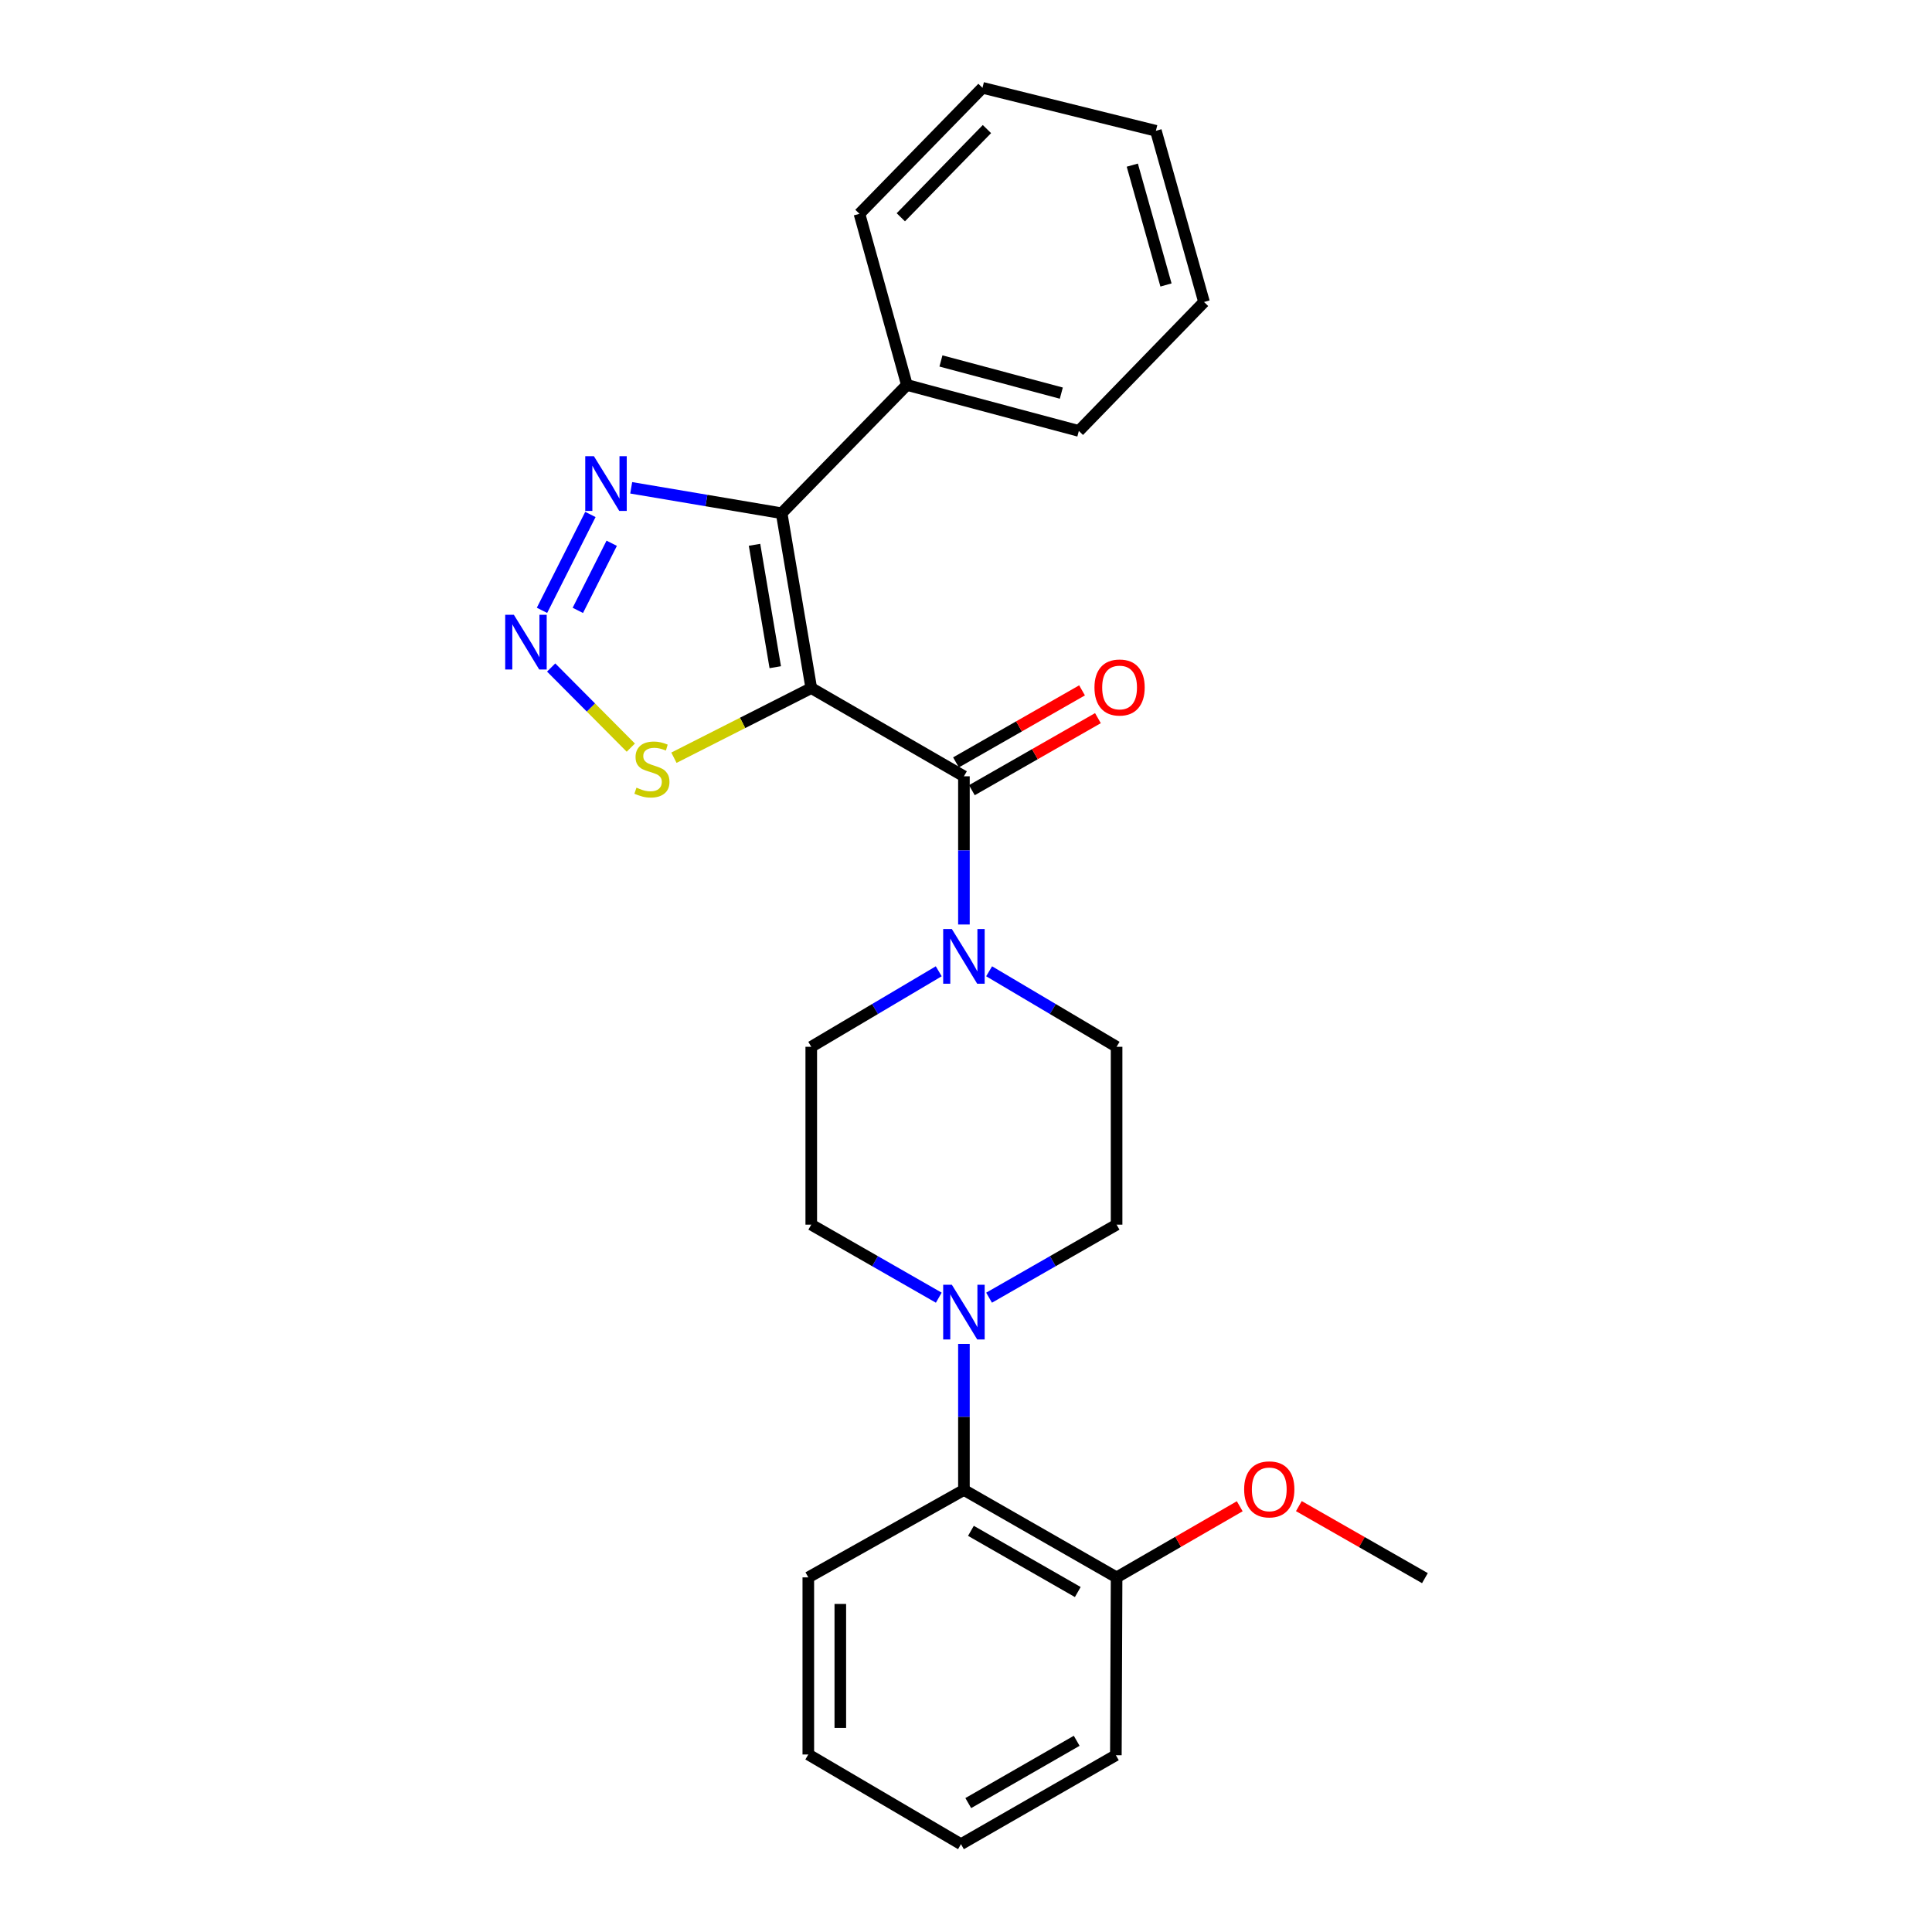 <?xml version='1.0' encoding='iso-8859-1'?>
<svg version='1.1' baseProfile='full'
              xmlns='http://www.w3.org/2000/svg'
                      xmlns:rdkit='http://www.rdkit.org/xml'
                      xmlns:xlink='http://www.w3.org/1999/xlink'
                  xml:space='preserve'
width='1000px' height='1000px' viewBox='0 0 1000 1000'>
<!-- END OF HEADER -->
<rect style='opacity:1.0;fill:#FFFFFF;stroke:none' width='1000' height='1000' x='0' y='0'> </rect>
<path class='bond-0' d='M 419.907,356.151 L 404.574,265.645' style='fill:none;fill-rule:evenodd;stroke:#000000;stroke-width:6px;stroke-linecap:butt;stroke-linejoin:miter;stroke-opacity:1' />
<path class='bond-0' d='M 401.274,345.342 L 390.541,281.988' style='fill:none;fill-rule:evenodd;stroke:#000000;stroke-width:6px;stroke-linecap:butt;stroke-linejoin:miter;stroke-opacity:1' />
<path class='bond-1' d='M 419.907,356.151 L 498.927,401.809' style='fill:none;fill-rule:evenodd;stroke:#000000;stroke-width:6px;stroke-linecap:butt;stroke-linejoin:miter;stroke-opacity:1' />
<path class='bond-5' d='M 419.907,356.151 L 384.367,374.173' style='fill:none;fill-rule:evenodd;stroke:#000000;stroke-width:6px;stroke-linecap:butt;stroke-linejoin:miter;stroke-opacity:1' />
<path class='bond-5' d='M 384.367,374.173 L 348.827,392.195' style='fill:none;fill-rule:evenodd;stroke:#CCCC00;stroke-width:6px;stroke-linecap:butt;stroke-linejoin:miter;stroke-opacity:1' />
<path class='bond-3' d='M 404.574,265.645 L 365.641,259.067' style='fill:none;fill-rule:evenodd;stroke:#000000;stroke-width:6px;stroke-linecap:butt;stroke-linejoin:miter;stroke-opacity:1' />
<path class='bond-3' d='M 365.641,259.067 L 326.708,252.489' style='fill:none;fill-rule:evenodd;stroke:#0000FF;stroke-width:6px;stroke-linecap:butt;stroke-linejoin:miter;stroke-opacity:1' />
<path class='bond-8' d='M 404.574,265.645 L 469.403,199.261' style='fill:none;fill-rule:evenodd;stroke:#000000;stroke-width:6px;stroke-linecap:butt;stroke-linejoin:miter;stroke-opacity:1' />
<path class='bond-4' d='M 498.927,401.809 L 498.927,440.165' style='fill:none;fill-rule:evenodd;stroke:#000000;stroke-width:6px;stroke-linecap:butt;stroke-linejoin:miter;stroke-opacity:1' />
<path class='bond-4' d='M 498.927,440.165 L 498.927,478.522' style='fill:none;fill-rule:evenodd;stroke:#0000FF;stroke-width:6px;stroke-linecap:butt;stroke-linejoin:miter;stroke-opacity:1' />
<path class='bond-9' d='M 503.037,409.001 L 535.66,390.356' style='fill:none;fill-rule:evenodd;stroke:#000000;stroke-width:6px;stroke-linecap:butt;stroke-linejoin:miter;stroke-opacity:1' />
<path class='bond-9' d='M 535.66,390.356 L 568.284,371.712' style='fill:none;fill-rule:evenodd;stroke:#FF0000;stroke-width:6px;stroke-linecap:butt;stroke-linejoin:miter;stroke-opacity:1' />
<path class='bond-9' d='M 494.817,394.618 L 527.44,375.973' style='fill:none;fill-rule:evenodd;stroke:#000000;stroke-width:6px;stroke-linecap:butt;stroke-linejoin:miter;stroke-opacity:1' />
<path class='bond-9' d='M 527.44,375.973 L 560.064,357.329' style='fill:none;fill-rule:evenodd;stroke:#FF0000;stroke-width:6px;stroke-linecap:butt;stroke-linejoin:miter;stroke-opacity:1' />
<path class='bond-2' d='M 285.282,345.501 L 305.894,366.238' style='fill:none;fill-rule:evenodd;stroke:#0000FF;stroke-width:6px;stroke-linecap:butt;stroke-linejoin:miter;stroke-opacity:1' />
<path class='bond-2' d='M 305.894,366.238 L 326.506,386.976' style='fill:none;fill-rule:evenodd;stroke:#CCCC00;stroke-width:6px;stroke-linecap:butt;stroke-linejoin:miter;stroke-opacity:1' />
<path class='bond-26' d='M 280.538,315.911 L 305.588,266.283' style='fill:none;fill-rule:evenodd;stroke:#0000FF;stroke-width:6px;stroke-linecap:butt;stroke-linejoin:miter;stroke-opacity:1' />
<path class='bond-26' d='M 299.084,315.932 L 316.619,281.192' style='fill:none;fill-rule:evenodd;stroke:#0000FF;stroke-width:6px;stroke-linecap:butt;stroke-linejoin:miter;stroke-opacity:1' />
<path class='bond-10' d='M 485.891,502.734 L 452.899,522.277' style='fill:none;fill-rule:evenodd;stroke:#0000FF;stroke-width:6px;stroke-linecap:butt;stroke-linejoin:miter;stroke-opacity:1' />
<path class='bond-10' d='M 452.899,522.277 L 419.907,541.82' style='fill:none;fill-rule:evenodd;stroke:#000000;stroke-width:6px;stroke-linecap:butt;stroke-linejoin:miter;stroke-opacity:1' />
<path class='bond-11' d='M 511.963,502.734 L 544.955,522.277' style='fill:none;fill-rule:evenodd;stroke:#0000FF;stroke-width:6px;stroke-linecap:butt;stroke-linejoin:miter;stroke-opacity:1' />
<path class='bond-11' d='M 544.955,522.277 L 577.947,541.82' style='fill:none;fill-rule:evenodd;stroke:#000000;stroke-width:6px;stroke-linecap:butt;stroke-linejoin:miter;stroke-opacity:1' />
<path class='bond-6' d='M 511.944,671.68 L 544.946,652.781' style='fill:none;fill-rule:evenodd;stroke:#0000FF;stroke-width:6px;stroke-linecap:butt;stroke-linejoin:miter;stroke-opacity:1' />
<path class='bond-6' d='M 544.946,652.781 L 577.947,633.881' style='fill:none;fill-rule:evenodd;stroke:#000000;stroke-width:6px;stroke-linecap:butt;stroke-linejoin:miter;stroke-opacity:1' />
<path class='bond-7' d='M 498.927,695.596 L 498.927,733.396' style='fill:none;fill-rule:evenodd;stroke:#0000FF;stroke-width:6px;stroke-linecap:butt;stroke-linejoin:miter;stroke-opacity:1' />
<path class='bond-7' d='M 498.927,733.396 L 498.927,771.196' style='fill:none;fill-rule:evenodd;stroke:#000000;stroke-width:6px;stroke-linecap:butt;stroke-linejoin:miter;stroke-opacity:1' />
<path class='bond-27' d='M 485.911,671.68 L 452.909,652.781' style='fill:none;fill-rule:evenodd;stroke:#0000FF;stroke-width:6px;stroke-linecap:butt;stroke-linejoin:miter;stroke-opacity:1' />
<path class='bond-27' d='M 452.909,652.781 L 419.907,633.881' style='fill:none;fill-rule:evenodd;stroke:#000000;stroke-width:6px;stroke-linecap:butt;stroke-linejoin:miter;stroke-opacity:1' />
<path class='bond-14' d='M 498.927,771.196 L 577.947,816.449' style='fill:none;fill-rule:evenodd;stroke:#000000;stroke-width:6px;stroke-linecap:butt;stroke-linejoin:miter;stroke-opacity:1' />
<path class='bond-14' d='M 502.548,792.359 L 557.862,824.037' style='fill:none;fill-rule:evenodd;stroke:#000000;stroke-width:6px;stroke-linecap:butt;stroke-linejoin:miter;stroke-opacity:1' />
<path class='bond-16' d='M 498.927,771.196 L 418.379,816.449' style='fill:none;fill-rule:evenodd;stroke:#000000;stroke-width:6px;stroke-linecap:butt;stroke-linejoin:miter;stroke-opacity:1' />
<path class='bond-17' d='M 469.403,199.261 L 558.409,223.052' style='fill:none;fill-rule:evenodd;stroke:#000000;stroke-width:6px;stroke-linecap:butt;stroke-linejoin:miter;stroke-opacity:1' />
<path class='bond-17' d='M 487.032,186.826 L 549.336,203.479' style='fill:none;fill-rule:evenodd;stroke:#000000;stroke-width:6px;stroke-linecap:butt;stroke-linejoin:miter;stroke-opacity:1' />
<path class='bond-18' d='M 469.403,199.261 L 444.857,110.67' style='fill:none;fill-rule:evenodd;stroke:#000000;stroke-width:6px;stroke-linecap:butt;stroke-linejoin:miter;stroke-opacity:1' />
<path class='bond-13' d='M 419.907,541.82 L 419.907,633.881' style='fill:none;fill-rule:evenodd;stroke:#000000;stroke-width:6px;stroke-linecap:butt;stroke-linejoin:miter;stroke-opacity:1' />
<path class='bond-12' d='M 577.947,541.82 L 577.947,633.881' style='fill:none;fill-rule:evenodd;stroke:#000000;stroke-width:6px;stroke-linecap:butt;stroke-linejoin:miter;stroke-opacity:1' />
<path class='bond-15' d='M 577.947,816.449 L 609.817,798.042' style='fill:none;fill-rule:evenodd;stroke:#000000;stroke-width:6px;stroke-linecap:butt;stroke-linejoin:miter;stroke-opacity:1' />
<path class='bond-15' d='M 609.817,798.042 L 641.686,779.635' style='fill:none;fill-rule:evenodd;stroke:#FF0000;stroke-width:6px;stroke-linecap:butt;stroke-linejoin:miter;stroke-opacity:1' />
<path class='bond-19' d='M 577.947,816.449 L 577.57,908.492' style='fill:none;fill-rule:evenodd;stroke:#000000;stroke-width:6px;stroke-linecap:butt;stroke-linejoin:miter;stroke-opacity:1' />
<path class='bond-20' d='M 672.287,779.563 L 704.911,798.204' style='fill:none;fill-rule:evenodd;stroke:#FF0000;stroke-width:6px;stroke-linecap:butt;stroke-linejoin:miter;stroke-opacity:1' />
<path class='bond-20' d='M 704.911,798.204 L 737.534,816.845' style='fill:none;fill-rule:evenodd;stroke:#000000;stroke-width:6px;stroke-linecap:butt;stroke-linejoin:miter;stroke-opacity:1' />
<path class='bond-21' d='M 418.379,816.449 L 418.379,908.124' style='fill:none;fill-rule:evenodd;stroke:#000000;stroke-width:6px;stroke-linecap:butt;stroke-linejoin:miter;stroke-opacity:1' />
<path class='bond-21' d='M 434.945,830.2 L 434.945,894.372' style='fill:none;fill-rule:evenodd;stroke:#000000;stroke-width:6px;stroke-linecap:butt;stroke-linejoin:miter;stroke-opacity:1' />
<path class='bond-24' d='M 558.409,223.052 L 623.2,156.309' style='fill:none;fill-rule:evenodd;stroke:#000000;stroke-width:6px;stroke-linecap:butt;stroke-linejoin:miter;stroke-opacity:1' />
<path class='bond-23' d='M 444.857,110.67 L 508.536,45.455' style='fill:none;fill-rule:evenodd;stroke:#000000;stroke-width:6px;stroke-linecap:butt;stroke-linejoin:miter;stroke-opacity:1' />
<path class='bond-23' d='M 466.262,112.461 L 510.837,66.81' style='fill:none;fill-rule:evenodd;stroke:#000000;stroke-width:6px;stroke-linecap:butt;stroke-linejoin:miter;stroke-opacity:1' />
<path class='bond-29' d='M 577.57,908.492 L 497.399,954.545' style='fill:none;fill-rule:evenodd;stroke:#000000;stroke-width:6px;stroke-linecap:butt;stroke-linejoin:miter;stroke-opacity:1' />
<path class='bond-29' d='M 557.293,901.035 L 501.173,933.273' style='fill:none;fill-rule:evenodd;stroke:#000000;stroke-width:6px;stroke-linecap:butt;stroke-linejoin:miter;stroke-opacity:1' />
<path class='bond-22' d='M 418.379,908.124 L 497.399,954.545' style='fill:none;fill-rule:evenodd;stroke:#000000;stroke-width:6px;stroke-linecap:butt;stroke-linejoin:miter;stroke-opacity:1' />
<path class='bond-25' d='M 508.536,45.455 L 598.287,67.699' style='fill:none;fill-rule:evenodd;stroke:#000000;stroke-width:6px;stroke-linecap:butt;stroke-linejoin:miter;stroke-opacity:1' />
<path class='bond-28' d='M 623.2,156.309 L 598.287,67.699' style='fill:none;fill-rule:evenodd;stroke:#000000;stroke-width:6px;stroke-linecap:butt;stroke-linejoin:miter;stroke-opacity:1' />
<path class='bond-28' d='M 603.516,147.502 L 586.076,85.475' style='fill:none;fill-rule:evenodd;stroke:#000000;stroke-width:6px;stroke-linecap:butt;stroke-linejoin:miter;stroke-opacity:1' />
<path  class='atom-3' d='M 265.97 318.21
L 275.25 333.21
Q 276.17 334.69, 277.65 337.37
Q 279.13 340.05, 279.21 340.21
L 279.21 318.21
L 282.97 318.21
L 282.97 346.53
L 279.09 346.53
L 269.13 330.13
Q 267.97 328.21, 266.73 326.01
Q 265.53 323.81, 265.17 323.13
L 265.17 346.53
L 261.49 346.53
L 261.49 318.21
L 265.97 318.21
' fill='#0000FF'/>
<path  class='atom-4' d='M 307.403 236.125
L 316.683 251.125
Q 317.603 252.605, 319.083 255.285
Q 320.563 257.965, 320.643 258.125
L 320.643 236.125
L 324.403 236.125
L 324.403 264.445
L 320.523 264.445
L 310.563 248.045
Q 309.403 246.125, 308.163 243.925
Q 306.963 241.725, 306.603 241.045
L 306.603 264.445
L 302.923 264.445
L 302.923 236.125
L 307.403 236.125
' fill='#0000FF'/>
<path  class='atom-5' d='M 492.667 480.852
L 501.947 495.852
Q 502.867 497.332, 504.347 500.012
Q 505.827 502.692, 505.907 502.852
L 505.907 480.852
L 509.667 480.852
L 509.667 509.172
L 505.787 509.172
L 495.827 492.772
Q 494.667 490.852, 493.427 488.652
Q 492.227 486.452, 491.867 485.772
L 491.867 509.172
L 488.187 509.172
L 488.187 480.852
L 492.667 480.852
' fill='#0000FF'/>
<path  class='atom-6' d='M 329.436 407.691
Q 329.756 407.811, 331.076 408.371
Q 332.396 408.931, 333.836 409.291
Q 335.316 409.611, 336.756 409.611
Q 339.436 409.611, 340.996 408.331
Q 342.556 407.011, 342.556 404.731
Q 342.556 403.171, 341.756 402.211
Q 340.996 401.251, 339.796 400.731
Q 338.596 400.211, 336.596 399.611
Q 334.076 398.851, 332.556 398.131
Q 331.076 397.411, 329.996 395.891
Q 328.956 394.371, 328.956 391.811
Q 328.956 388.251, 331.356 386.051
Q 333.796 383.851, 338.596 383.851
Q 341.876 383.851, 345.596 385.411
L 344.676 388.491
Q 341.276 387.091, 338.716 387.091
Q 335.956 387.091, 334.436 388.251
Q 332.916 389.371, 332.956 391.331
Q 332.956 392.851, 333.716 393.771
Q 334.516 394.691, 335.636 395.211
Q 336.796 395.731, 338.716 396.331
Q 341.276 397.131, 342.796 397.931
Q 344.316 398.731, 345.396 400.371
Q 346.516 401.971, 346.516 404.731
Q 346.516 408.651, 343.876 410.771
Q 341.276 412.851, 336.916 412.851
Q 334.396 412.851, 332.476 412.291
Q 330.596 411.771, 328.356 410.851
L 329.436 407.691
' fill='#CCCC00'/>
<path  class='atom-7' d='M 492.667 664.974
L 501.947 679.974
Q 502.867 681.454, 504.347 684.134
Q 505.827 686.814, 505.907 686.974
L 505.907 664.974
L 509.667 664.974
L 509.667 693.294
L 505.787 693.294
L 495.827 676.894
Q 494.667 674.974, 493.427 672.774
Q 492.227 670.574, 491.867 669.894
L 491.867 693.294
L 488.187 693.294
L 488.187 664.974
L 492.667 664.974
' fill='#0000FF'/>
<path  class='atom-10' d='M 566.494 355.845
Q 566.494 349.045, 569.854 345.245
Q 573.214 341.445, 579.494 341.445
Q 585.774 341.445, 589.134 345.245
Q 592.494 349.045, 592.494 355.845
Q 592.494 362.725, 589.094 366.645
Q 585.694 370.525, 579.494 370.525
Q 573.254 370.525, 569.854 366.645
Q 566.494 362.765, 566.494 355.845
M 579.494 367.325
Q 583.814 367.325, 586.134 364.445
Q 588.494 361.525, 588.494 355.845
Q 588.494 350.285, 586.134 347.485
Q 583.814 344.645, 579.494 344.645
Q 575.174 344.645, 572.814 347.445
Q 570.494 350.245, 570.494 355.845
Q 570.494 361.565, 572.814 364.445
Q 575.174 367.325, 579.494 367.325
' fill='#FF0000'/>
<path  class='atom-16' d='M 643.968 770.889
Q 643.968 764.089, 647.328 760.289
Q 650.688 756.489, 656.968 756.489
Q 663.248 756.489, 666.608 760.289
Q 669.968 764.089, 669.968 770.889
Q 669.968 777.769, 666.568 781.689
Q 663.168 785.569, 656.968 785.569
Q 650.728 785.569, 647.328 781.689
Q 643.968 777.809, 643.968 770.889
M 656.968 782.369
Q 661.288 782.369, 663.608 779.489
Q 665.968 776.569, 665.968 770.889
Q 665.968 765.329, 663.608 762.529
Q 661.288 759.689, 656.968 759.689
Q 652.648 759.689, 650.288 762.489
Q 647.968 765.289, 647.968 770.889
Q 647.968 776.609, 650.288 779.489
Q 652.648 782.369, 656.968 782.369
' fill='#FF0000'/>
</svg>
